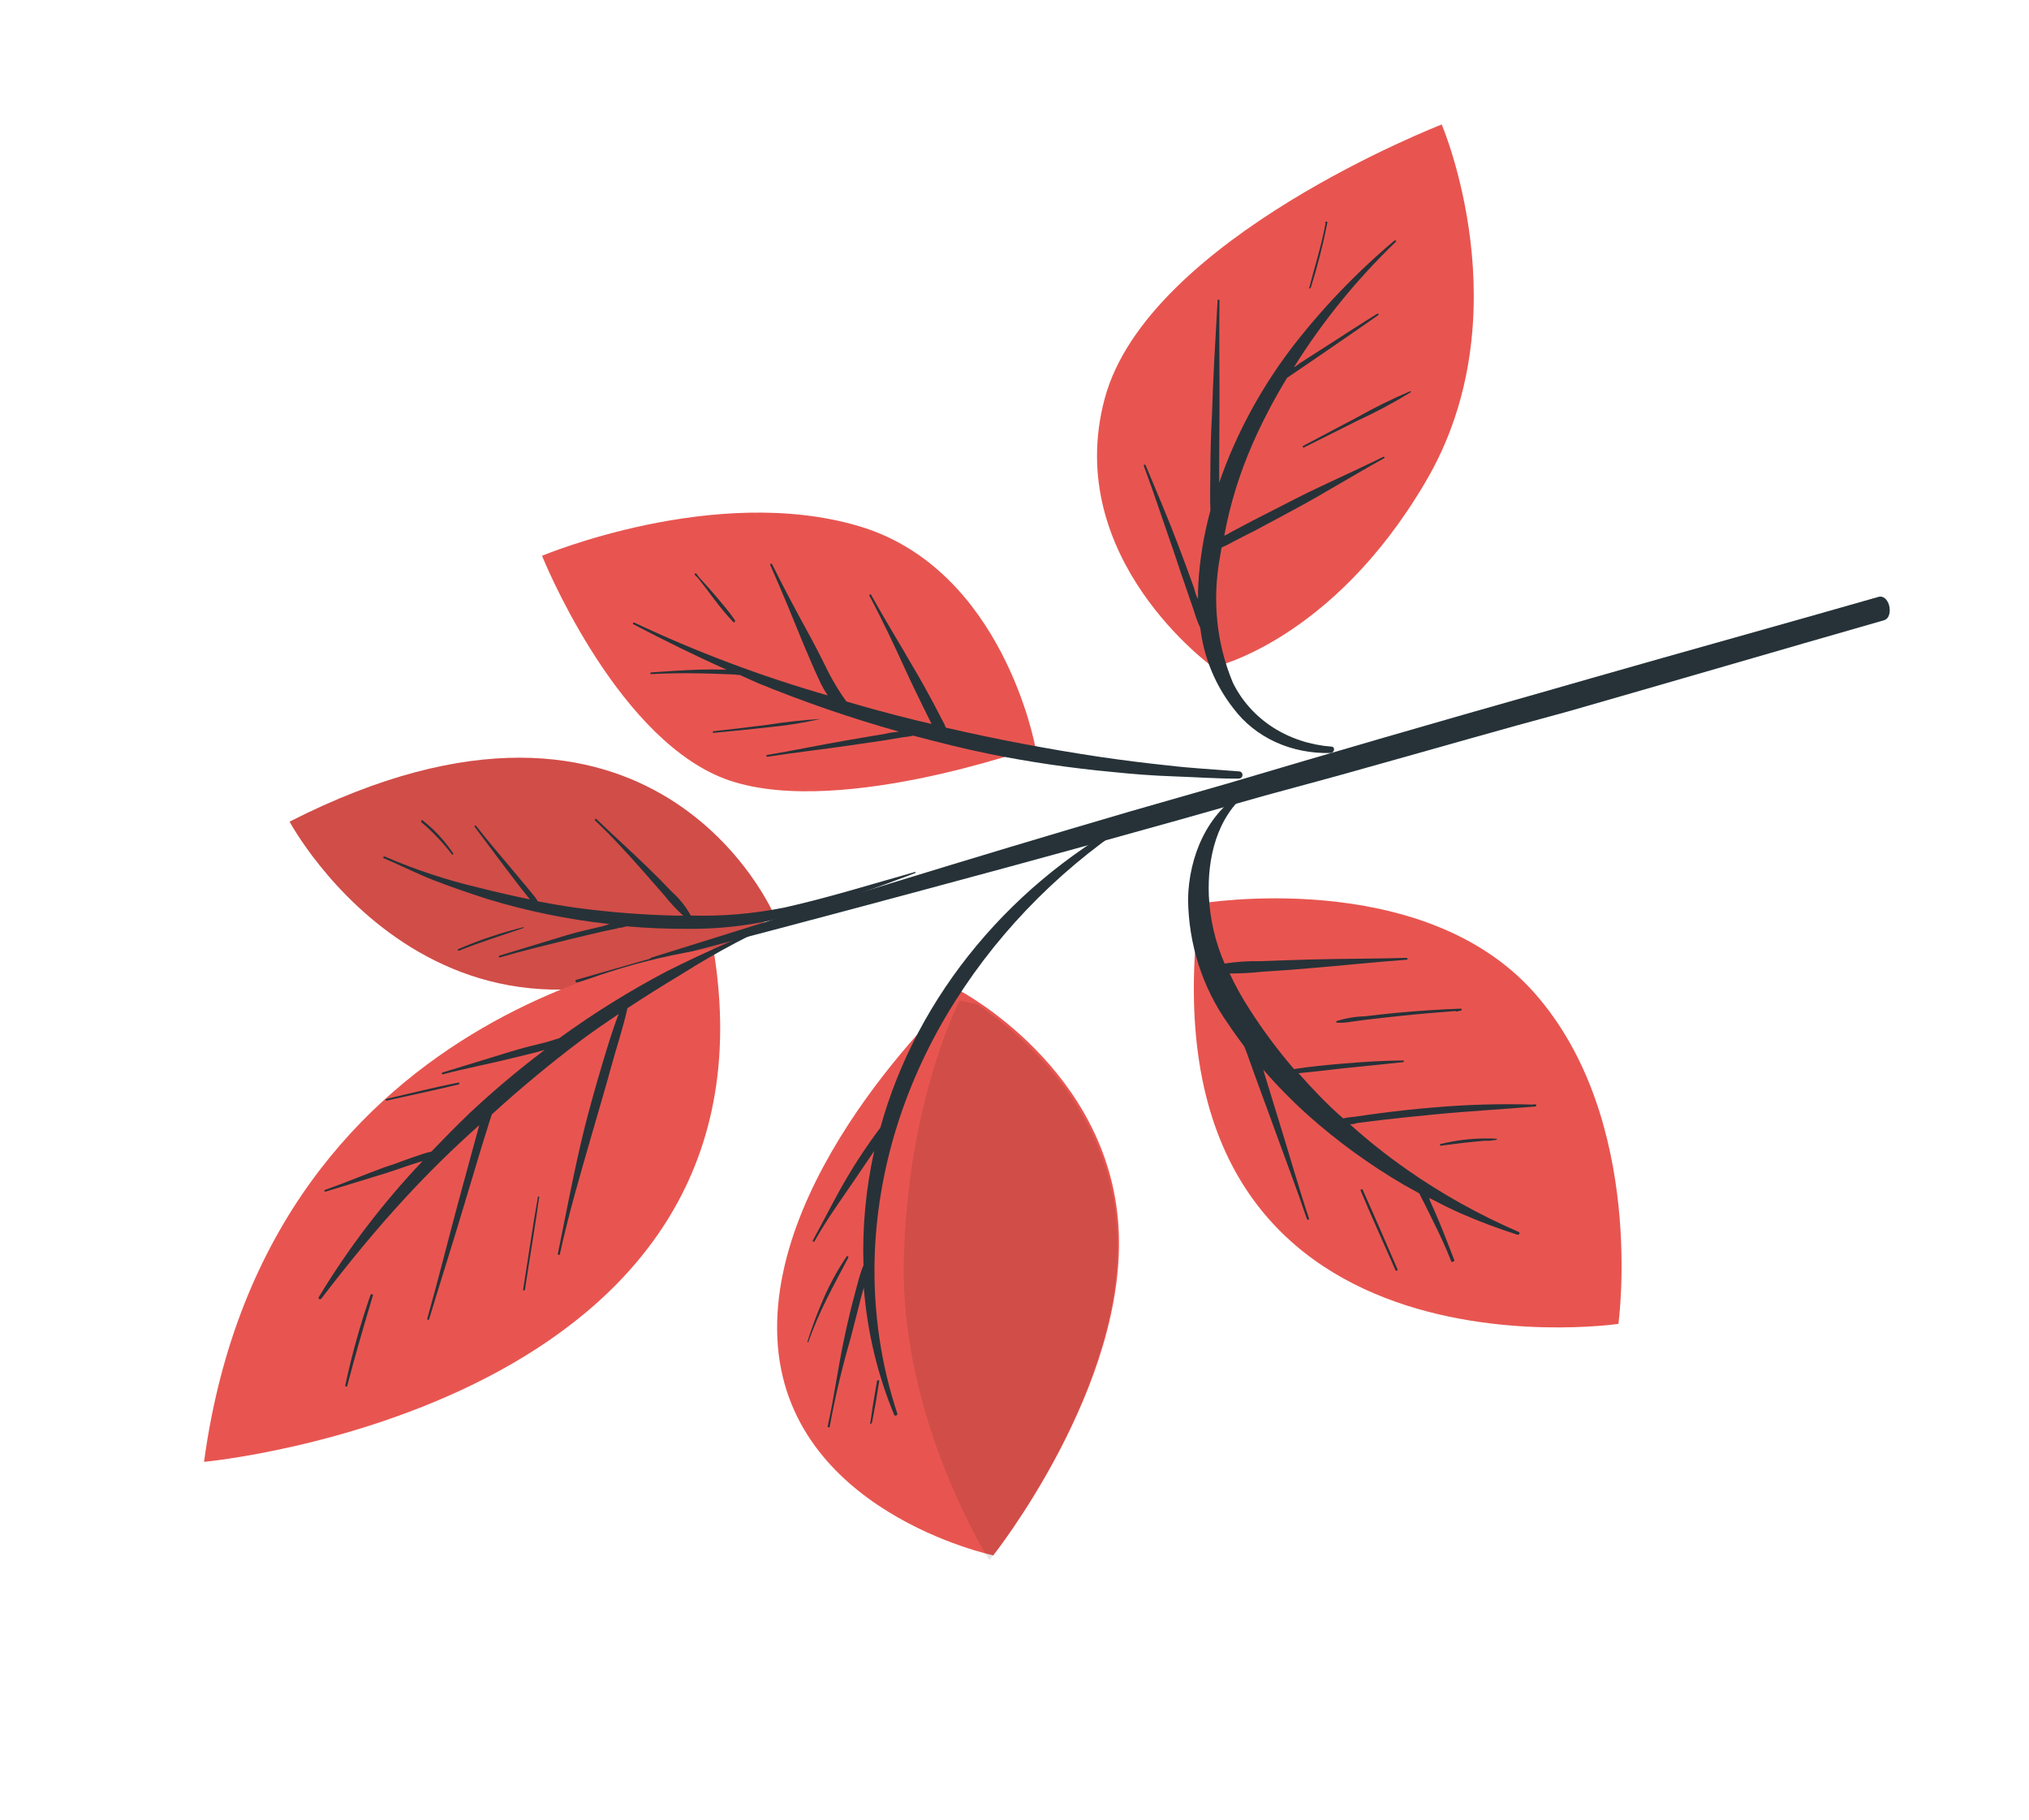 <?xml version="1.0" encoding="UTF-8"?> <svg xmlns="http://www.w3.org/2000/svg" width="339" height="304" viewBox="0 0 339 304" fill="none"> <path d="M129.396 152.942C129.396 152.942 109.531 106.12 48.383 137.25C48.383 137.25 75.583 188.049 129.396 152.942Z" fill="#E85550"></path> <path opacity="0.1" d="M129.396 152.942C129.396 152.942 109.531 106.12 48.383 137.25C48.383 137.25 75.583 188.049 129.396 152.942Z" fill="black"></path> <path d="M114.974 155.153C111.544 155.175 108.098 155.032 104.692 154.731C104.299 154.85 103.882 154.977 103.461 154.984C102.603 155.245 101.679 155.355 100.809 155.571C98.861 156.017 96.944 156.478 95.026 156.939C91.197 157.883 87.337 158.813 83.523 159.923C83.327 159.982 83.252 159.689 83.449 159.63C87.251 158.475 91.029 157.327 94.831 156.172C96.72 155.599 98.655 155.205 100.573 154.744L101.848 154.357C94.842 153.585 87.989 152.179 81.382 150.157C78.505 149.234 75.61 148.244 72.681 147.118C69.752 145.992 66.986 144.574 64.113 143.359C63.932 143.268 64.027 143.021 64.307 143.081C69.36 145.276 74.652 147.025 80.119 148.307C82.945 149.027 85.747 149.656 88.539 150.241L88.228 149.85L87.026 148.345L84.409 144.915L79.291 138.093C79.251 137.935 79.448 137.778 79.585 138.004C81.343 140.238 83.168 142.427 85.012 144.586L87.706 147.799L89.046 149.431C89.361 149.779 89.635 150.16 89.864 150.567C91.999 150.962 94.159 151.35 96.321 151.641C101.806 152.384 107.362 152.82 112.959 152.948L114.149 152.951C113.025 151.931 111.992 150.824 111.061 149.64L107.334 145.382C104.782 142.515 102.204 139.656 99.397 137.036C99.351 136.856 99.489 136.669 99.627 136.797C102.463 139.529 105.373 142.141 108.179 144.858C109.585 146.228 110.966 147.605 112.303 149.02C113.56 150.149 114.609 151.468 115.413 152.932C120.627 153.09 125.9 152.639 131.112 151.587C138.437 149.945 145.632 147.686 152.86 145.661C153.007 145.616 153.023 145.781 152.906 145.841C146.501 148.296 139.995 150.564 133.476 152.568C127.405 154.338 121.16 155.21 114.974 155.153Z" fill="#263238"></path> <path d="M76.561 158.537C80.099 157.02 83.754 155.792 87.48 154.868L87.513 154.998C83.909 156.257 80.309 157.329 76.731 158.79C76.519 158.875 76.373 158.615 76.561 158.537Z" fill="#263238"></path> <path d="M75.518 142.731C74.008 140.751 72.28 138.933 70.36 137.305C70.318 137.14 70.456 136.92 70.627 137.046C72.622 138.621 74.339 140.48 75.725 142.566C75.787 142.699 75.6 142.833 75.518 142.731Z" fill="#263238"></path> <path d="M228.543 128.17C222.824 129.808 217.072 131.318 211.36 132.886C192.393 138.318 173.371 143.538 154.321 148.651C139.216 152.718 124.087 156.723 108.932 160.667C108.932 160.667 108.788 160.708 108.706 160.594C104.604 161.769 100.502 162.944 96.375 164.126C96.375 164.126 96.203 164.061 96.175 163.955C96.147 163.848 96.114 163.72 96.282 163.672L108.637 160.133C108.646 160.1 108.663 160.068 108.688 160.041C108.712 160.014 108.744 159.992 108.779 159.978C135.391 151.646 162.02 143.377 188.791 135.549C194.244 133.987 199.674 132.432 205.127 130.869C222.554 125.695 240.009 120.634 257.495 115.687C260.27 114.892 263.069 114.09 265.844 113.295C281.819 108.719 297.857 104.286 313.831 99.71C314.7 99.462 315.357 100.189 315.615 101.077C315.873 101.965 315.761 103.326 314.772 103.609C297.156 108.655 279.544 113.814 261.929 118.859C250.779 121.847 239.666 125.076 228.543 128.17Z" fill="#263238"></path> <path d="M202.692 111.463C202.692 111.463 177.378 93.346 184.577 66.56C191.776 39.775 240.879 20.798 240.879 20.798C240.879 20.798 254.554 52.681 238.205 80.445C222.543 107.168 202.692 111.463 202.692 111.463Z" fill="#E85550"></path> <path d="M206.135 118.404C203.064 114.51 201.141 109.865 200.539 104.888C200.11 103.962 199.754 103.002 199.476 102.015L198.325 98.687C197.52 96.395 196.766 94.088 195.987 91.788C194.378 87.205 192.829 82.425 191.099 77.802C191.057 77.637 191.352 77.496 191.406 77.708C193.271 82.213 195.213 86.695 196.925 91.248C197.78 93.524 198.704 95.957 199.533 98.343C199.677 98.908 199.833 99.52 200.162 100.054C200.161 99.293 200.154 98.508 200.204 97.732C200.428 93.558 201.109 89.378 202.235 85.259C202.132 83.235 202.215 81.179 202.221 79.147C202.226 75.922 202.307 72.674 202.492 69.395C202.679 62.993 203.071 56.529 203.436 50.174C203.388 49.985 203.795 50.064 203.743 50.08C203.672 56.396 203.777 62.759 203.745 69.012L203.692 78.215L203.7 80.624C206.417 72.771 210.426 65.272 215.572 58.416C220.648 51.77 226.49 45.648 232.977 40.177C233.156 40.123 233.377 40.233 233.222 40.382C226.654 46.698 220.93 53.739 216.202 61.32C216.534 61.218 216.838 60.897 217.166 60.67L221.479 57.905C224.345 56.064 227.206 54.2 230.11 52.398C230.314 52.336 230.451 52.547 230.188 52.704C227.454 54.631 224.656 56.527 221.891 58.439L217.807 61.236L215.691 62.669L215.035 63.123C212.858 66.691 210.932 70.375 209.272 74.149C207.088 79.12 205.503 84.263 204.55 89.475C204.985 89.342 205.403 89.036 205.814 88.809L209.24 87C211.677 85.747 213.993 84.557 216.385 83.344C221.266 80.862 226.236 78.733 231.129 76.298C231.17 76.285 231.213 76.288 231.248 76.306C231.284 76.323 231.309 76.354 231.319 76.392C231.328 76.429 231.321 76.47 231.299 76.505C231.277 76.541 231.242 76.568 231.201 76.58C226.362 79.227 221.608 82.203 216.763 84.827C214.337 86.127 211.918 87.45 209.487 88.727C208.339 89.306 207.043 89.956 206.023 90.496C205.397 90.853 204.752 91.178 204.093 91.467L203.841 92.965C202.502 100.215 203.244 107.495 205.985 114.034C207.462 117.048 209.743 119.602 212.623 121.467C215.504 123.331 218.894 124.449 222.493 124.721C223.116 124.784 222.968 125.718 222.35 125.78C219.112 125.872 215.963 125.254 213.15 123.974C210.337 122.695 207.936 120.788 206.135 118.404Z" fill="#263238"></path> <path d="M217.704 74.492L226.736 69.718C229.61 68.098 232.574 66.639 235.61 65.348C235.732 65.311 235.771 65.466 235.661 65.547C232.806 67.294 229.845 68.872 226.799 70.271C223.804 71.786 220.828 73.272 217.827 74.765C217.791 74.769 217.756 74.763 217.725 74.747C217.695 74.732 217.672 74.707 217.659 74.677C217.645 74.647 217.643 74.614 217.651 74.581C217.659 74.547 217.678 74.517 217.704 74.492Z" fill="#263238"></path> <path d="M218.709 48.194C219.64 44.579 220.801 40.995 221.465 37.309C221.442 37.289 221.426 37.263 221.418 37.234C221.411 37.205 221.411 37.174 221.42 37.144C221.43 37.114 221.447 37.086 221.471 37.062C221.494 37.039 221.524 37.022 221.555 37.012C221.587 37.003 221.621 37.001 221.652 37.007C221.683 37.013 221.711 37.028 221.733 37.048C221.756 37.069 221.771 37.095 221.778 37.125C221.785 37.154 221.783 37.185 221.773 37.215C221.056 40.855 220.132 44.473 219.005 48.053C219.005 48.053 218.708 48.296 218.709 48.194Z" fill="#263238"></path> <path d="M172.973 124.771C172.973 124.771 167.628 95.042 143.505 87.887C119.381 80.733 90.561 92.841 90.561 92.841C90.561 92.841 102.315 122.192 120.251 129.755C138.188 137.319 172.973 124.771 172.973 124.771Z" fill="#E85550"></path> <path d="M206.937 130.062C203.332 130.08 199.707 129.807 196.147 129.687C192.588 129.567 189.315 129.31 185.882 128.953C178.939 128.308 172.071 127.302 165.309 125.939C160.996 125.061 156.797 123.999 152.555 122.875C152.01 123.043 151.404 123.08 150.835 123.156C149.833 123.315 148.836 123.498 147.834 123.657C145.774 123.968 143.733 124.248 141.673 124.559C137.212 125.211 132.712 125.703 128.238 126.408C128.04 126.469 127.953 126.125 128.163 126.11C132.575 125.373 136.965 124.446 141.371 123.686C143.525 123.322 145.698 122.927 147.857 122.586C148.601 122.357 149.422 122.327 150.196 122.214C142.12 119.944 134.229 117.227 126.56 114.075L123.545 112.724C123.297 112.8 123.027 112.685 122.755 112.669L120.812 112.597C119.462 112.542 118.117 112.509 116.772 112.477C114.087 112.435 111.421 112.462 108.783 112.604C108.584 112.665 108.702 112.282 108.713 112.328C111.339 112.14 114.151 111.945 116.855 111.857C118.158 111.828 119.516 111.807 120.756 111.847L121.404 111.871C116.132 109.529 110.963 106.958 105.82 104.279C105.784 104.261 105.758 104.229 105.748 104.19C105.738 104.151 105.745 104.109 105.768 104.073C105.791 104.036 105.827 104.008 105.869 103.996C105.911 103.983 105.955 103.986 105.991 104.004C116.328 108.887 127.128 112.953 138.292 116.166C137.87 115.54 137.49 114.888 137.155 114.212C136.127 112.052 135.199 109.862 134.336 107.825C132.499 103.314 130.668 98.826 128.682 94.361C128.635 94.177 128.891 94.024 129.004 94.262C131.081 98.451 133.3 102.572 135.539 106.663C136.595 108.616 137.576 110.592 138.557 112.569C139.392 114.168 140.344 115.704 141.405 117.165C142.241 117.403 143.058 117.673 143.918 117.903C147.761 119.001 151.67 120.011 155.647 120.935L154.277 118.163C153.224 116.01 152.231 113.988 151.264 111.859C149.354 107.692 147.419 103.534 145.248 99.497C145.201 99.313 145.457 99.16 145.57 99.398C147.803 103.465 150.278 107.434 152.579 111.455C153.734 113.378 154.821 115.347 155.882 117.323L157.441 120.31C157.675 120.7 157.869 121.113 158.02 121.543C166.482 123.499 175.048 125.126 183.718 126.424C187.532 126.986 191.343 127.466 195.151 127.864C199.094 128.336 203.047 128.533 207.005 128.852C207.819 128.9 207.788 130.048 206.937 130.062Z" fill="#263238"></path> <path d="M128.397 121.484C125.341 121.824 122.279 122.143 119.206 122.418C119.011 122.476 119.127 122.109 119.138 122.153C122.146 121.827 125.142 121.456 128.162 121.079C131.145 120.61 134.139 120.28 137.131 120.092C134.241 120.748 131.322 121.213 128.397 121.484Z" fill="#263238"></path> <path d="M122.524 103.915C121.422 102.744 120.389 101.516 119.43 100.235L117.864 98.159L117.074 97.148C116.808 96.757 116.491 96.399 116.13 96.082C115.888 95.901 116.292 95.625 116.379 95.854C116.637 96.252 116.938 96.622 117.277 96.959L118.132 97.899L119.753 99.755C120.798 100.994 121.874 102.25 122.775 103.584C122.925 103.844 122.645 104.057 122.524 103.915Z" fill="#263238"></path> <path d="M160.332 165.468C160.332 165.468 128.575 194.507 129.877 223.494C131.178 252.481 165.951 259.813 165.951 259.813C165.951 259.813 188.456 231.501 186.882 205.007C185.307 178.512 160.332 165.468 160.332 165.468Z" fill="#E85550"></path> <path d="M149.425 236.405C146.619 229.667 144.9 222.488 144.321 215.092L143.916 216.501C143.341 218.842 142.715 221.2 142.114 223.549C140.691 228.435 139.527 233.364 138.624 238.317C138.671 238.504 138.22 238.441 138.285 238.27C139.358 233.383 140.011 228.45 141.053 223.548C141.574 221.098 142.132 218.686 142.79 216.243C143.235 214.671 143.568 212.983 144.271 211.357C144.058 205.013 144.66 198.599 146.064 192.253L142.936 196.865C140.599 200.302 138.098 203.74 136.078 207.357C136.113 207.497 135.725 207.465 135.798 207.216C137.85 203.514 139.666 199.733 141.874 196.109C142.918 194.328 144.062 192.617 145.237 190.922C145.834 190.058 146.437 189.219 147.09 188.363C150.116 177.412 155.613 167.017 163.184 157.929C170.755 148.841 180.212 141.285 190.873 135.806C191.075 135.744 191.255 135.915 190.944 136.086C178.227 144.097 167.482 154.762 159.636 167.161C151.169 180.493 146.498 195.446 146.125 210.409C145.919 219.268 147.207 227.973 149.943 236.196C149.933 236.249 149.909 236.299 149.872 236.343C149.836 236.386 149.789 236.42 149.736 236.442C149.683 236.463 149.626 236.471 149.571 236.465C149.516 236.458 149.466 236.438 149.425 236.405Z" fill="#263238"></path> <path opacity="0.1" d="M165.308 260.617C165.308 260.617 188.228 232.098 186.628 205.395C185.426 185.036 170.349 172.55 163.283 167.762L160.321 167.15C160.321 167.15 151.623 183.807 151.01 210.515C150.396 237.222 165.308 260.617 165.308 260.617Z" fill="black"></path> <path d="M134.922 224.047C135.702 221.56 136.626 219.104 137.69 216.691C138.726 214.35 139.975 212.084 141.424 209.921C141.565 209.726 141.803 209.804 141.736 210.077C140.499 212.399 139.261 214.72 138.067 217.105C136.919 219.407 135.915 221.762 135.059 224.156C135.182 224.32 134.843 224.273 134.922 224.047Z" fill="#263238"></path> <path d="M145.398 237.7C145.603 236.541 145.724 235.383 145.929 234.224L146.517 230.756C146.462 230.544 146.978 230.489 146.904 230.639L146.348 234.122L145.703 237.582C145.62 237.913 145.26 237.92 145.398 237.7Z" fill="#263238"></path> <path d="M200.433 150.937C200.433 150.937 237.53 144.627 256.332 165.821C275.134 187.014 270.4 221.142 270.4 221.142C270.4 221.142 189.779 232.972 200.433 150.937Z" fill="#E85550"></path> <path d="M242.451 210.658C241.566 208.385 240.526 206.159 239.509 204.129C238.994 203.091 238.5 202.021 237.959 200.991L237.122 199.339L234.574 197.929C228.822 194.562 223.462 190.671 218.562 186.307C215.903 183.918 213.405 181.377 211.079 178.696L211.199 179.168L213.688 187.284C215.375 192.695 216.908 198.153 218.704 203.556C218.752 203.745 218.444 203.839 218.37 203.658C216.549 198.263 214.502 192.961 212.584 187.621L209.744 179.866L208.303 175.854L207.904 174.832C206.971 173.565 206.038 172.298 205.182 171.008C200.889 164.949 198.576 157.732 198.498 150.158C198.636 143.326 201.522 135.655 208.369 131.889C208.6 131.818 208.859 132.07 208.626 132.243C203.191 136.443 201.733 143.526 201.966 149.533C202.144 153.513 203.037 157.376 204.609 160.959C206.549 160.651 208.498 160.516 210.432 160.557C213.176 160.458 215.92 160.358 218.67 160.283C224.17 160.131 229.551 160.169 235.02 160.002C235.056 160.004 235.09 160.016 235.117 160.037C235.144 160.059 235.163 160.088 235.172 160.121C235.18 160.154 235.178 160.189 235.165 160.223C235.151 160.256 235.128 160.286 235.098 160.308C229.658 160.696 224.273 161.295 218.846 161.73C216.138 161.97 213.418 162.164 210.91 162.318C209.087 162.516 207.262 162.614 205.446 162.611C206.419 164.686 207.532 166.691 208.78 168.614C211.011 172.102 213.489 175.432 216.201 178.583C218.86 178.154 221.568 177.913 224.276 177.672C227.636 177.385 231.015 177.168 234.358 177.141C234.399 177.128 234.442 177.131 234.478 177.149C234.514 177.167 234.539 177.198 234.549 177.235C234.558 177.273 234.551 177.314 234.529 177.349C234.507 177.384 234.472 177.411 234.431 177.424L233.81 177.486C230.711 177.821 227.605 178.132 224.5 178.443C221.996 178.723 219.473 179.035 216.957 179.268C219.294 181.912 221.722 184.478 224.428 186.832C225.173 186.605 226.004 186.606 226.696 186.496C227.978 186.309 229.362 186.09 230.572 185.95C233.493 185.568 236.4 185.241 239.332 185.008C244.973 184.51 250.61 184.345 256.209 184.516C256.217 184.497 256.229 184.481 256.245 184.467C256.261 184.453 256.279 184.443 256.299 184.437C256.319 184.431 256.34 184.429 256.36 184.432C256.38 184.435 256.399 184.442 256.414 184.453L256.63 184.54C256.759 184.5 256.703 184.823 256.511 184.83C250.846 185.312 245.19 185.612 239.518 186.172C236.682 186.452 233.846 186.732 231.022 187.059L226.782 187.589C226.396 187.707 225.985 187.832 225.532 187.792C228.541 190.508 231.732 193.042 235.086 195.382C240.882 199.442 247.133 202.927 253.751 205.788C253.999 205.891 253.884 206.307 253.508 206.244C250.285 205.217 247.135 204.03 244.07 202.688C242.26 201.892 240.51 201.001 238.785 200.103L238.893 200.528C239.394 201.621 239.907 202.762 240.357 203.871C241.319 206.121 242.153 208.409 243.008 210.565C242.839 210.769 242.555 210.957 242.451 210.658Z" fill="#263238"></path> <path d="M250.081 190.377C249.779 190.443 249.474 190.487 249.169 190.507C248.779 190.624 248.356 190.512 247.949 190.562C245.532 190.761 243.113 191.056 240.676 191.38C240.529 191.424 240.608 191.114 240.608 191.114C243.733 190.342 246.927 190.038 250.065 190.214L250.111 190.392L250.081 190.377Z" fill="#263238"></path> <path d="M243.386 168.968C243.347 168.98 243.306 168.977 243.273 168.96C243.239 168.943 243.215 168.914 243.206 168.879C239.989 169.126 236.778 169.395 233.559 169.739C231.877 169.932 230.189 170.103 228.458 170.311C227.547 170.441 226.654 170.541 225.742 170.671C224.953 170.823 224.155 170.877 223.37 170.832C223.341 170.826 223.315 170.813 223.294 170.794C223.274 170.775 223.26 170.751 223.253 170.724C223.246 170.697 223.247 170.669 223.255 170.641C223.264 170.613 223.28 170.588 223.301 170.566C224.853 170.072 226.457 169.801 228.055 169.764C229.752 169.558 231.513 169.365 233.339 169.184C236.902 168.857 240.489 168.619 244.049 168.483C244.22 168.432 244.28 168.772 244.128 168.794C243.977 168.815 243.708 168.896 243.386 168.968Z" fill="#263238"></path> <path d="M233.164 212.194C231.219 207.755 229.193 203.34 227.331 198.877C227.28 198.685 227.554 198.503 227.685 198.774C229.677 203.173 231.567 207.628 233.511 212.067C233.577 212.203 233.242 212.378 233.164 212.194Z" fill="#263238"></path> <path d="M119.18 158.436C119.18 158.436 44.803 165.227 34.088 244.188C34.014 244.211 131.943 235.109 119.18 158.436Z" fill="#E85550"></path> <path d="M82.179 186.143L81.876 187.047L80.407 191.752L77.521 201.367C75.639 207.699 73.616 214 71.691 220.37C71.731 220.53 71.32 220.483 71.379 220.293C73.175 213.939 74.756 207.576 76.467 201.198L79.03 191.78L80.08 187.942C75.867 191.691 71.817 195.662 67.991 199.785C62.89 205.282 58.178 211.054 53.699 216.903C53.68 216.931 53.656 216.956 53.627 216.976C53.599 216.997 53.567 217.012 53.533 217.021C53.5 217.03 53.465 217.033 53.432 217.03C53.398 217.026 53.366 217.016 53.338 217.001C53.309 216.985 53.285 216.964 53.266 216.939C53.247 216.914 53.234 216.885 53.227 216.854C53.221 216.823 53.221 216.79 53.227 216.758C53.234 216.726 53.247 216.695 53.266 216.666C58.158 208.558 63.978 200.932 70.609 193.941C70.362 194.017 70.09 194.1 69.868 194.168C68.114 194.705 66.39 195.356 64.642 195.916C61.209 196.968 57.776 198.019 54.343 199.07C54.308 199.068 54.275 199.056 54.249 199.036C54.223 199.015 54.205 198.987 54.197 198.955C54.189 198.923 54.191 198.889 54.204 198.857C54.217 198.824 54.239 198.795 54.268 198.774C57.617 197.6 60.908 196.199 64.22 194.988C65.924 194.466 67.563 193.792 69.108 193.27C70.022 192.99 71.03 192.558 72.072 192.362C74.177 190.168 76.294 188.019 78.434 185.962C82.429 182.216 86.634 178.678 91.025 175.366C89.272 175.903 87.478 176.281 85.701 176.726C81.796 177.701 77.858 178.439 73.965 179.46C73.93 179.458 73.897 179.446 73.871 179.425C73.845 179.405 73.827 179.377 73.819 179.345C73.811 179.313 73.813 179.278 73.826 179.246C73.838 179.214 73.861 179.185 73.89 179.163C77.743 177.983 81.595 176.803 85.448 175.623C87.375 175.033 89.33 174.557 91.285 174.081C92.001 173.862 92.718 173.643 93.434 173.423C99.152 169.268 105.172 165.525 111.436 162.229C118.164 158.867 125.042 155.824 132.041 153.114C125.802 155.819 119.771 159.007 114.016 162.644C110.921 164.502 107.843 166.428 104.831 168.408C104.09 171.783 102.943 175.135 102.049 178.434C101.155 181.733 100.072 185.336 99.084 188.787C97.101 195.666 95.044 202.568 93.534 209.524C93.58 209.706 93.163 209.637 93.197 209.455C94.641 202.445 95.925 195.436 97.658 188.412C98.536 184.946 99.519 181.472 100.538 178.036C101.407 175.163 102.258 172.221 103.372 169.371C101.348 170.729 99.353 172.102 97.401 173.536C92.121 177.501 87.04 181.709 82.179 186.143Z" fill="#263238"></path> <path d="M64.632 183.841C64.438 183.898 64.365 183.616 64.559 183.559C68.545 182.65 72.527 181.625 76.546 180.846C76.764 180.782 76.849 181.107 76.625 181.149C72.65 182.102 68.648 182.946 64.632 183.841Z" fill="#263238"></path> <path d="M87.403 215.409C88.233 210.255 88.953 205.109 89.867 199.956C89.837 199.837 90.153 199.869 90.101 199.885C89.387 205.055 88.493 210.177 87.721 215.338C87.71 215.622 87.348 215.63 87.403 215.409Z" fill="#263238"></path> <path d="M57.682 231.436C58.766 226.352 60.172 221.308 61.893 216.331C61.993 216.072 62.406 216.174 62.3 216.41C60.808 221.387 59.334 226.435 58.006 231.515C57.977 231.727 57.653 231.648 57.682 231.436Z" fill="#263238"></path> </svg> 